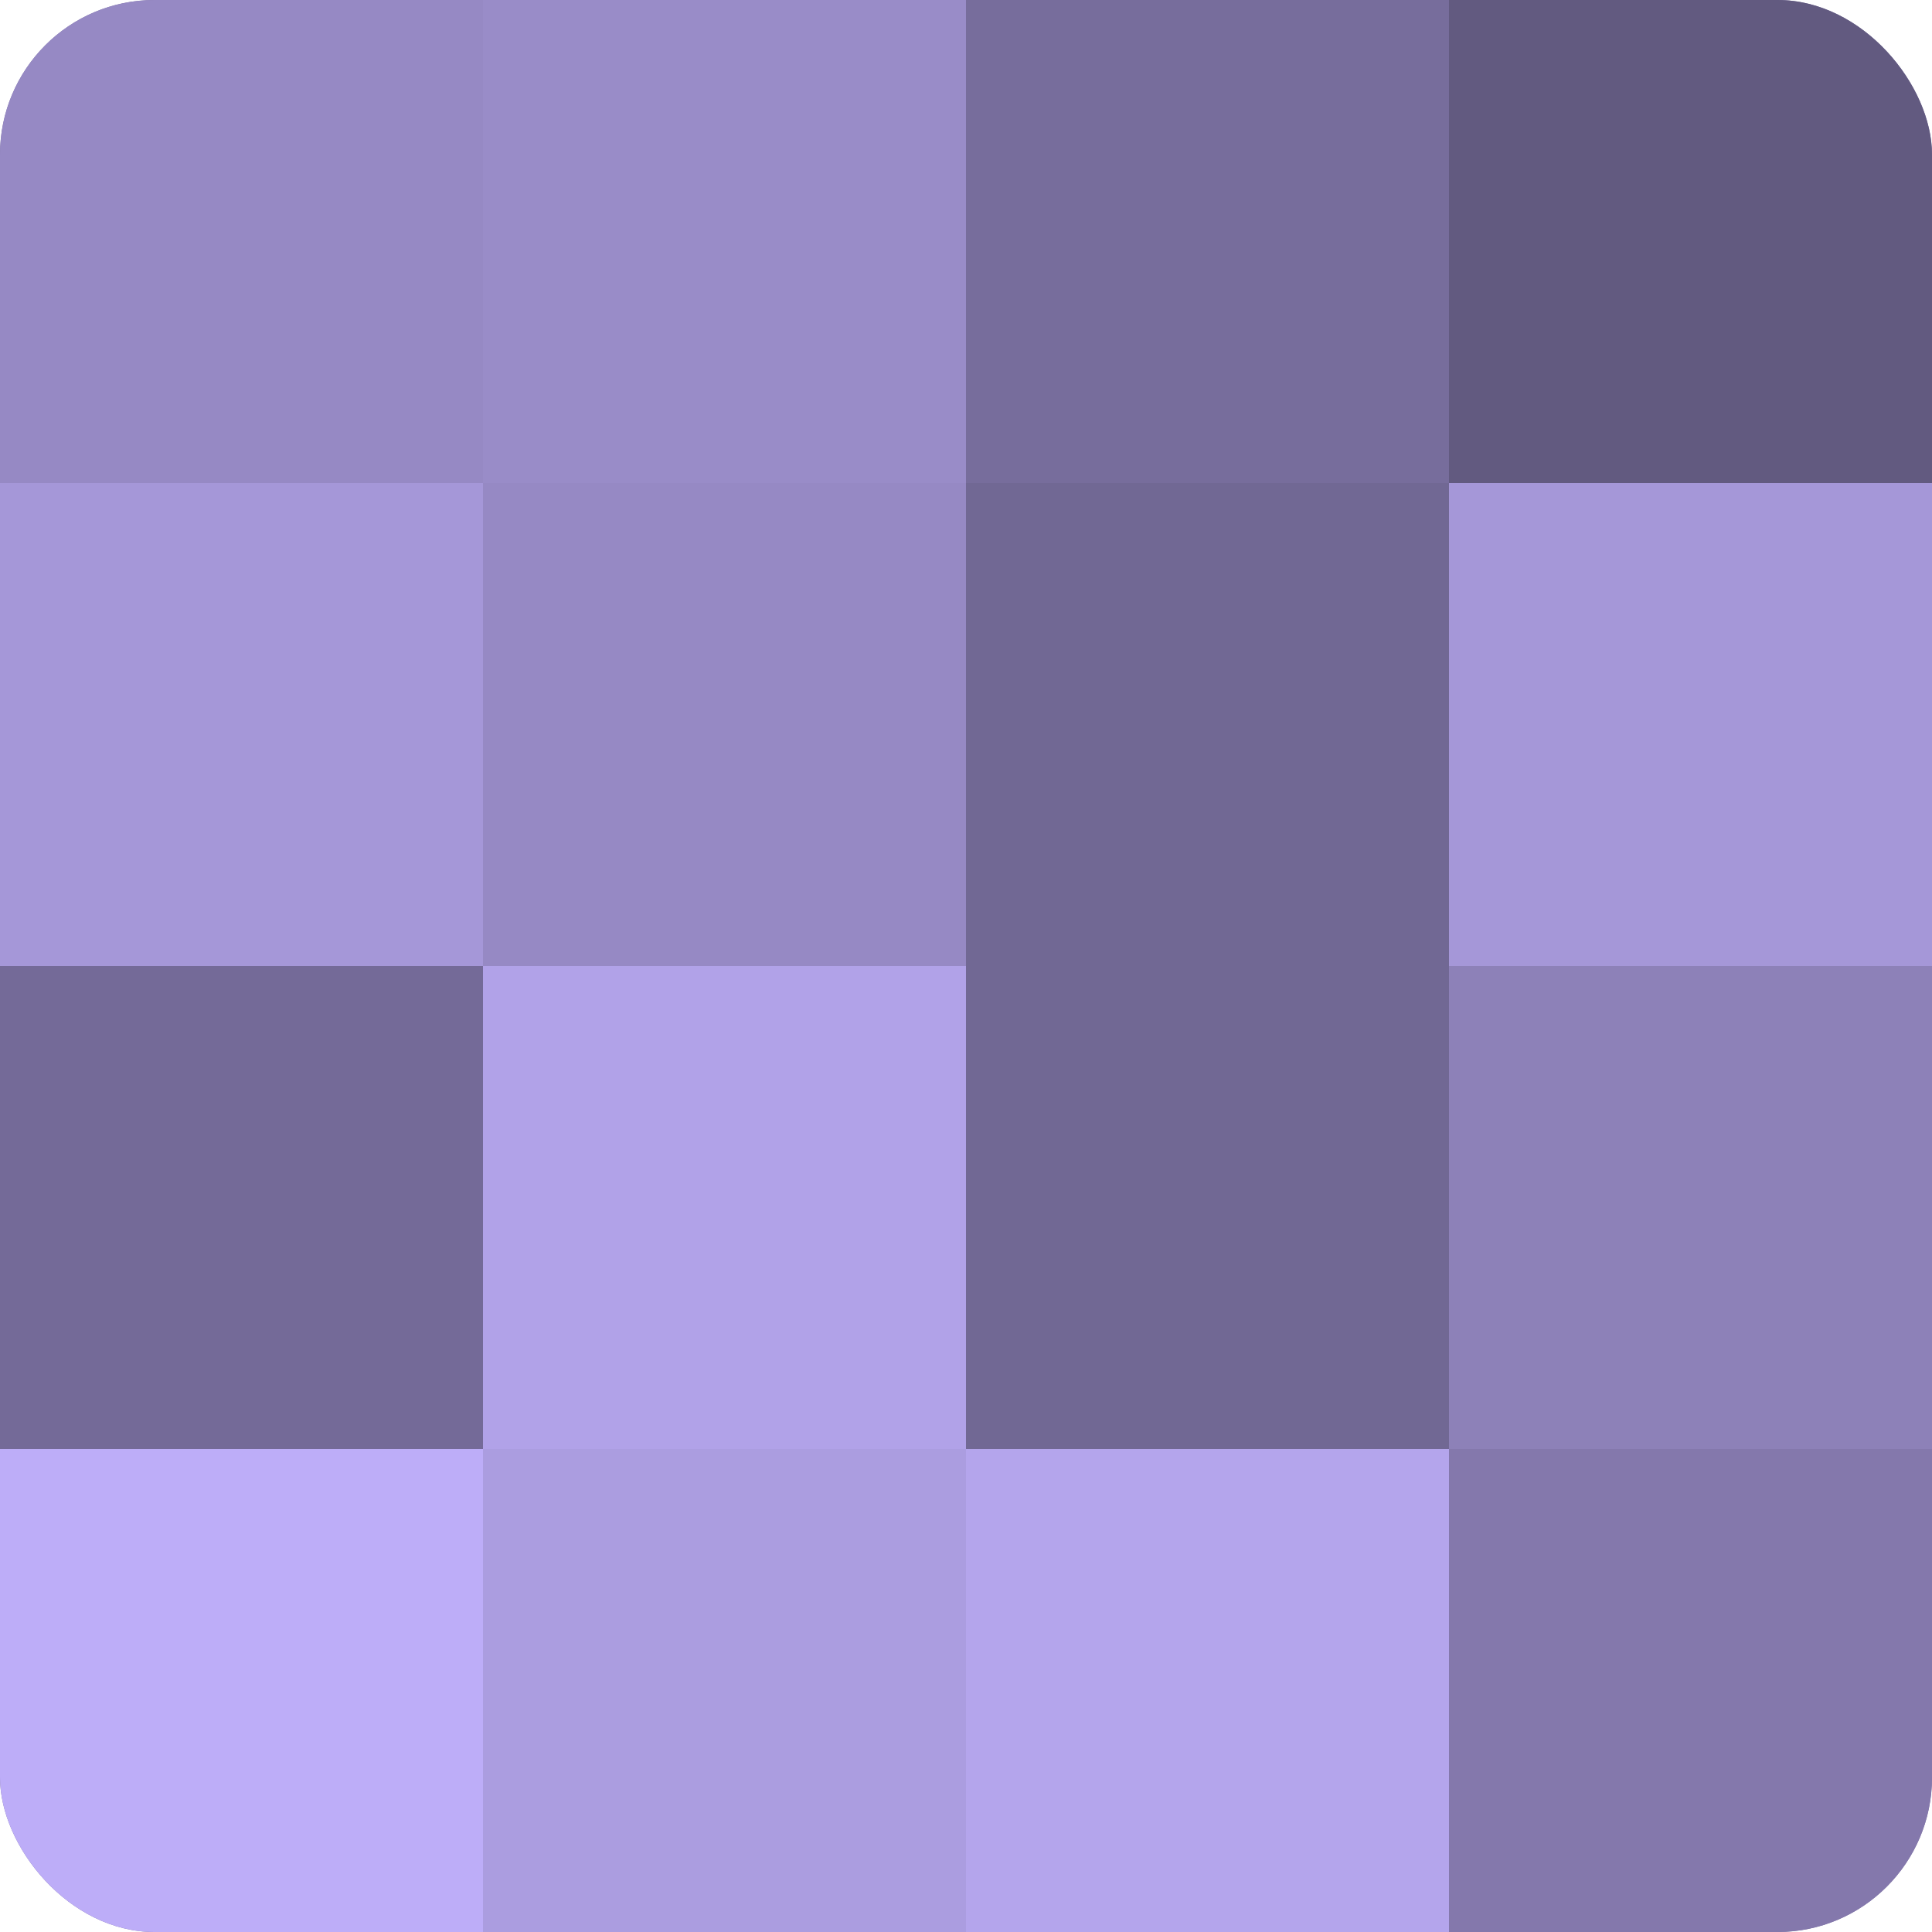 <?xml version="1.0" encoding="UTF-8"?>
<svg xmlns="http://www.w3.org/2000/svg" width="60" height="60" viewBox="0 0 100 100" preserveAspectRatio="xMidYMid meet"><defs><clipPath id="c" width="100" height="100"><rect width="100" height="100" rx="8" ry="8"/></clipPath></defs><g clip-path="url(#c)"><rect width="100" height="100" fill="#7a70a0"/><rect width="25" height="25" fill="#9689c4"/><rect y="25" width="25" height="25" fill="#a597d8"/><rect y="50" width="25" height="25" fill="#746a98"/><rect y="75" width="25" height="25" fill="#bdadf8"/><rect x="25" width="25" height="25" fill="#998cc8"/><rect x="25" y="25" width="25" height="25" fill="#9689c4"/><rect x="25" y="50" width="25" height="25" fill="#b1a2e8"/><rect x="25" y="75" width="25" height="25" fill="#ab9de0"/><rect x="50" width="25" height="25" fill="#776d9c"/><rect x="50" y="25" width="25" height="25" fill="#716894"/><rect x="50" y="50" width="25" height="25" fill="#716894"/><rect x="50" y="75" width="25" height="25" fill="#b4a5ec"/><rect x="75" width="25" height="25" fill="#625a80"/><rect x="75" y="25" width="25" height="25" fill="#a597d8"/><rect x="75" y="50" width="25" height="25" fill="#8d81b8"/><rect x="75" y="75" width="25" height="25" fill="#8478ac"/></g></svg>

